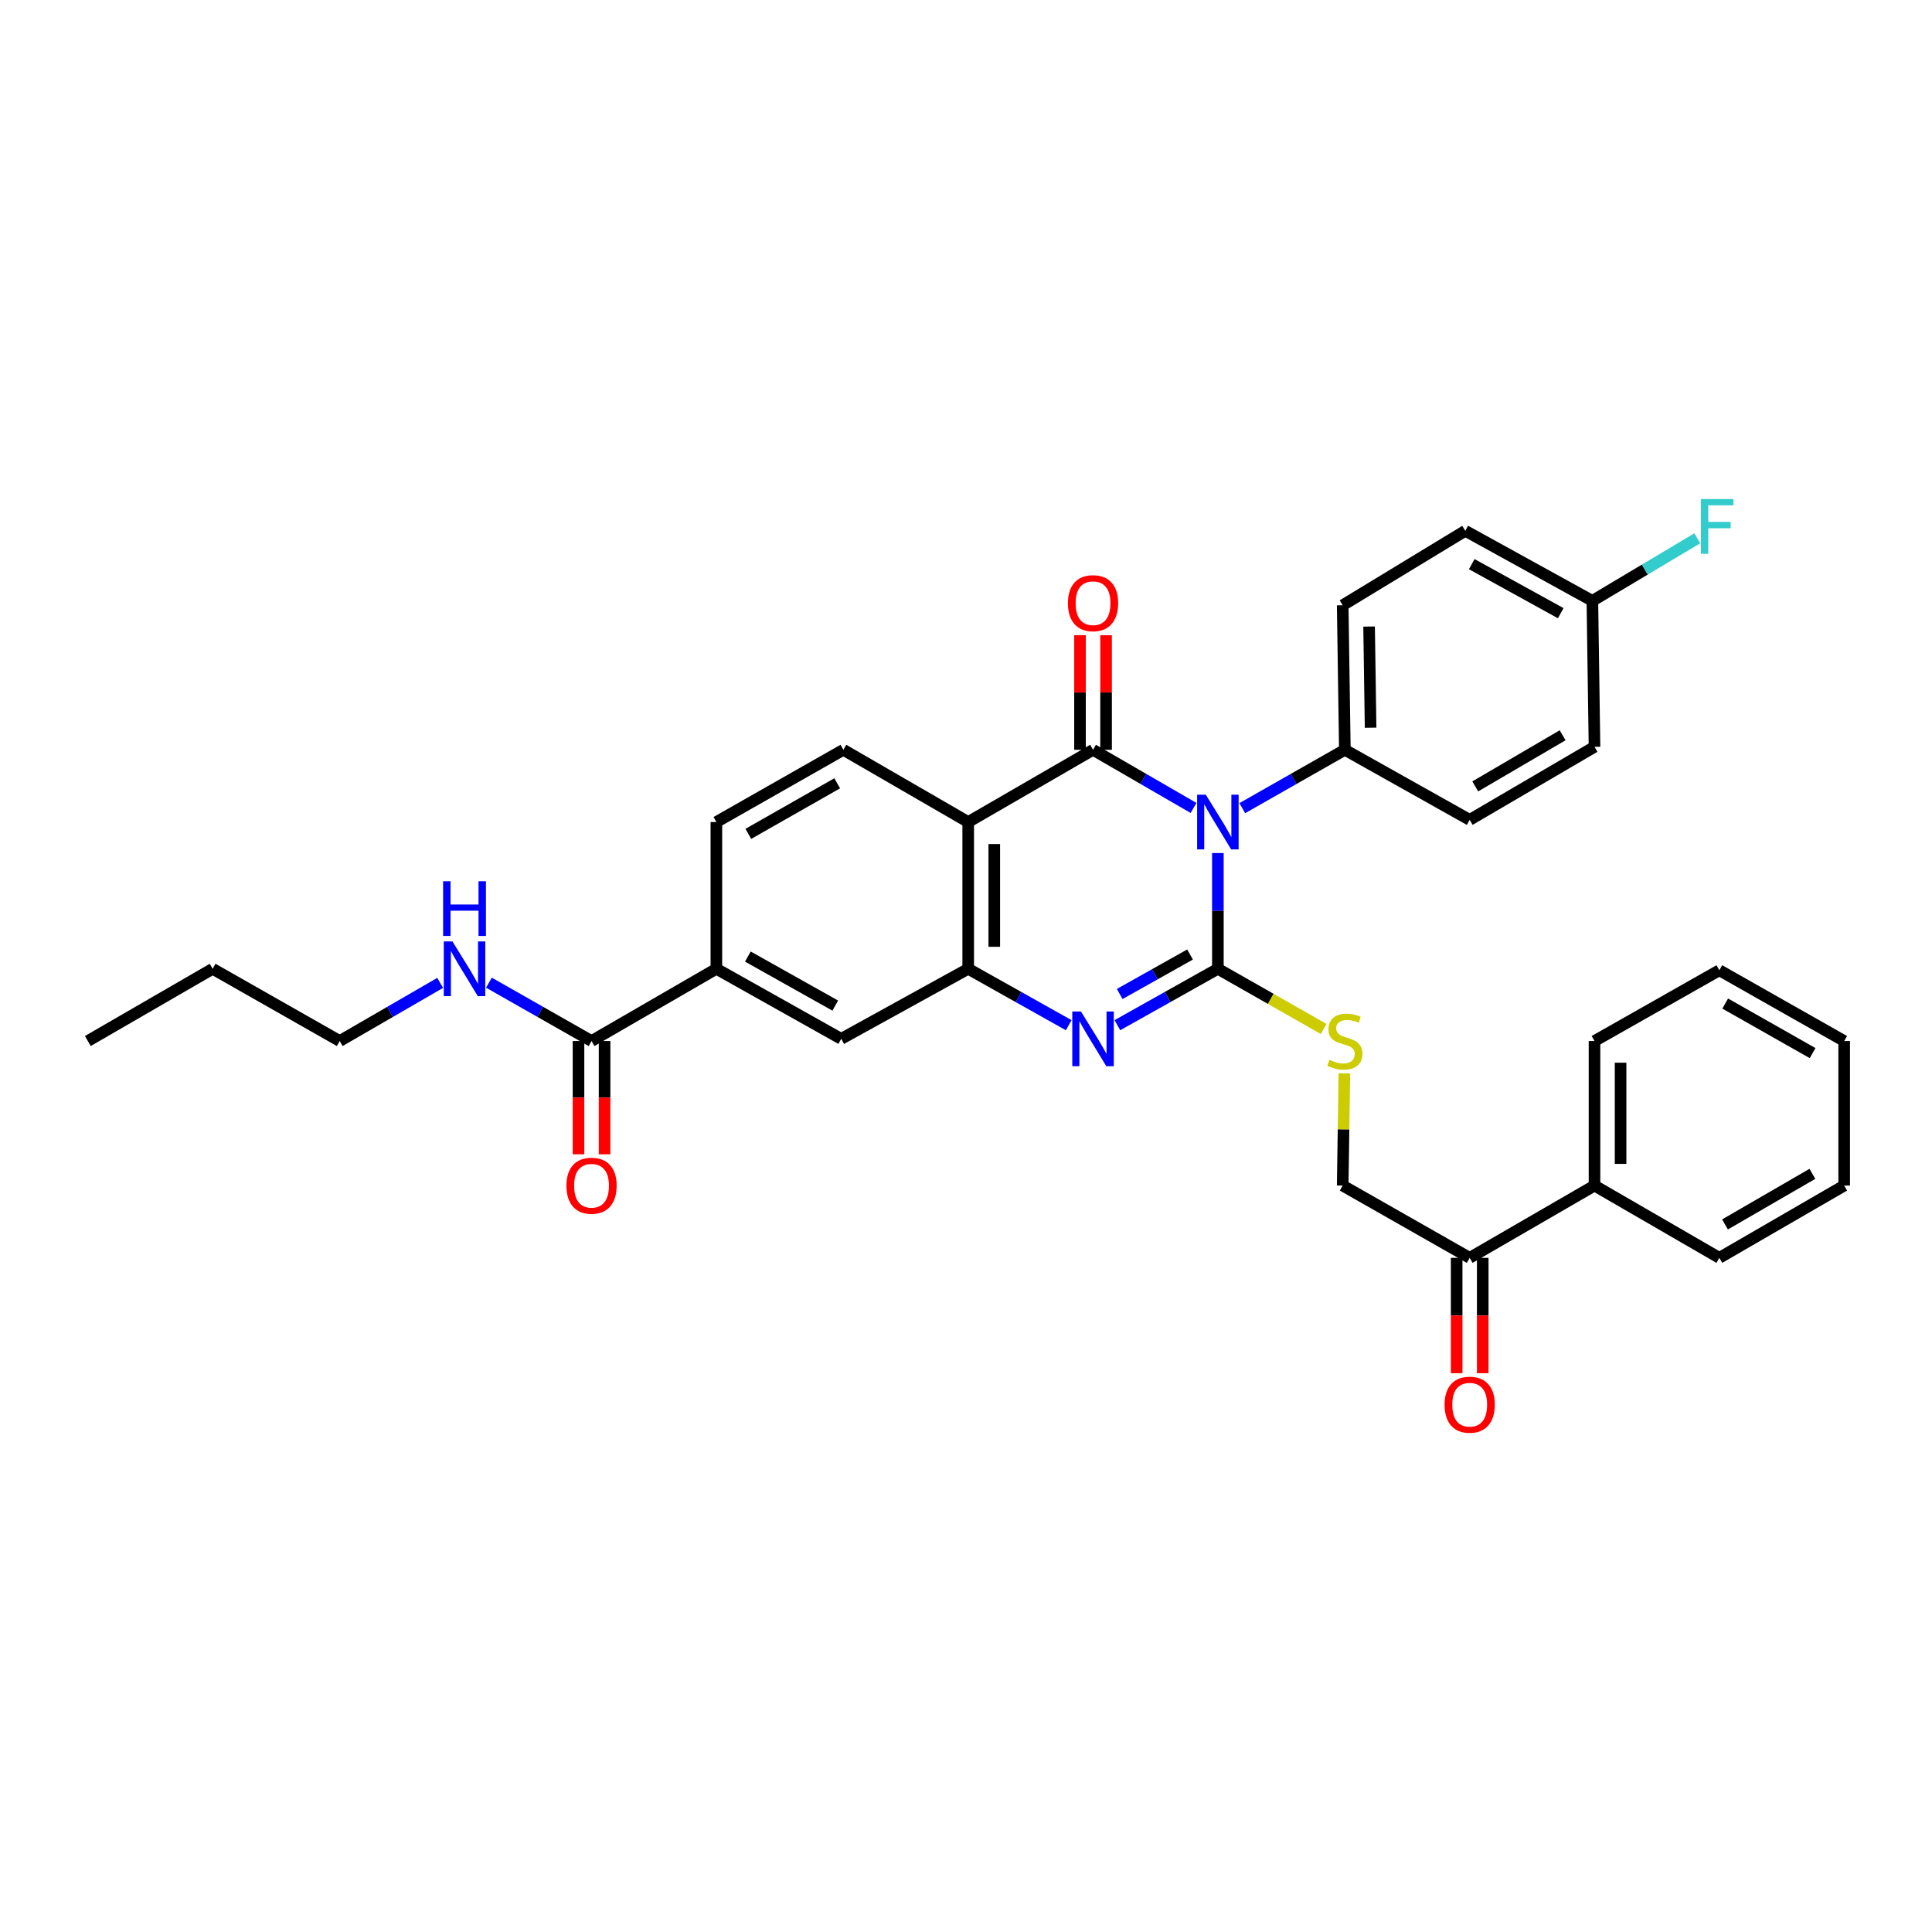 <?xml version='1.0' encoding='iso-8859-1'?>
<svg version='1.1' baseProfile='full'
              xmlns='http://www.w3.org/2000/svg'
                      xmlns:rdkit='http://www.rdkit.org/xml'
                      xmlns:xlink='http://www.w3.org/1999/xlink'
                  xml:space='preserve'
width='1000px' height='1000px' viewBox='0 0 1000 1000'>
<!-- END OF HEADER -->
<rect style='opacity:1.0;fill:#FFFFFF;stroke:none' width='1000' height='1000' x='0' y='0'> </rect>
<path class='bond-0' d='M 630.374,441.541 L 630.374,471.493' style='fill:none;fill-rule:evenodd;stroke:#0000FF;stroke-width:6px;stroke-linecap:butt;stroke-linejoin:miter;stroke-opacity:1' />
<path class='bond-0' d='M 630.374,471.493 L 630.374,501.444' style='fill:none;fill-rule:evenodd;stroke:#000000;stroke-width:6px;stroke-linecap:butt;stroke-linejoin:miter;stroke-opacity:1' />
<path class='bond-1' d='M 617.767,418.188 L 591.762,403.14' style='fill:none;fill-rule:evenodd;stroke:#0000FF;stroke-width:6px;stroke-linecap:butt;stroke-linejoin:miter;stroke-opacity:1' />
<path class='bond-1' d='M 591.762,403.14 L 565.757,388.093' style='fill:none;fill-rule:evenodd;stroke:#000000;stroke-width:6px;stroke-linecap:butt;stroke-linejoin:miter;stroke-opacity:1' />
<path class='bond-6' d='M 643.004,418.296 L 669.548,403.195' style='fill:none;fill-rule:evenodd;stroke:#0000FF;stroke-width:6px;stroke-linecap:butt;stroke-linejoin:miter;stroke-opacity:1' />
<path class='bond-6' d='M 669.548,403.195 L 696.093,388.093' style='fill:none;fill-rule:evenodd;stroke:#000000;stroke-width:6px;stroke-linecap:butt;stroke-linejoin:miter;stroke-opacity:1' />
<path class='bond-2' d='M 630.374,501.444 L 604.361,516.043' style='fill:none;fill-rule:evenodd;stroke:#000000;stroke-width:6px;stroke-linecap:butt;stroke-linejoin:miter;stroke-opacity:1' />
<path class='bond-2' d='M 604.361,516.043 L 578.349,530.641' style='fill:none;fill-rule:evenodd;stroke:#0000FF;stroke-width:6px;stroke-linecap:butt;stroke-linejoin:miter;stroke-opacity:1' />
<path class='bond-2' d='M 615.964,494.053 L 597.755,504.272' style='fill:none;fill-rule:evenodd;stroke:#000000;stroke-width:6px;stroke-linecap:butt;stroke-linejoin:miter;stroke-opacity:1' />
<path class='bond-2' d='M 597.755,504.272 L 579.547,514.491' style='fill:none;fill-rule:evenodd;stroke:#0000FF;stroke-width:6px;stroke-linecap:butt;stroke-linejoin:miter;stroke-opacity:1' />
<path class='bond-5' d='M 630.374,501.444 L 657.748,517.018' style='fill:none;fill-rule:evenodd;stroke:#000000;stroke-width:6px;stroke-linecap:butt;stroke-linejoin:miter;stroke-opacity:1' />
<path class='bond-5' d='M 657.748,517.018 L 685.123,532.592' style='fill:none;fill-rule:evenodd;stroke:#CCCC00;stroke-width:6px;stroke-linecap:butt;stroke-linejoin:miter;stroke-opacity:1' />
<path class='bond-3' d='M 565.757,388.093 L 501.14,425.482' style='fill:none;fill-rule:evenodd;stroke:#000000;stroke-width:6px;stroke-linecap:butt;stroke-linejoin:miter;stroke-opacity:1' />
<path class='bond-11' d='M 572.506,388.093 L 572.506,358.438' style='fill:none;fill-rule:evenodd;stroke:#000000;stroke-width:6px;stroke-linecap:butt;stroke-linejoin:miter;stroke-opacity:1' />
<path class='bond-11' d='M 572.506,358.438 L 572.506,328.782' style='fill:none;fill-rule:evenodd;stroke:#FF0000;stroke-width:6px;stroke-linecap:butt;stroke-linejoin:miter;stroke-opacity:1' />
<path class='bond-11' d='M 559.008,388.093 L 559.008,358.438' style='fill:none;fill-rule:evenodd;stroke:#000000;stroke-width:6px;stroke-linecap:butt;stroke-linejoin:miter;stroke-opacity:1' />
<path class='bond-11' d='M 559.008,358.438 L 559.008,328.782' style='fill:none;fill-rule:evenodd;stroke:#FF0000;stroke-width:6px;stroke-linecap:butt;stroke-linejoin:miter;stroke-opacity:1' />
<path class='bond-34' d='M 553.164,530.641 L 527.152,516.043' style='fill:none;fill-rule:evenodd;stroke:#0000FF;stroke-width:6px;stroke-linecap:butt;stroke-linejoin:miter;stroke-opacity:1' />
<path class='bond-34' d='M 527.152,516.043 L 501.14,501.444' style='fill:none;fill-rule:evenodd;stroke:#000000;stroke-width:6px;stroke-linecap:butt;stroke-linejoin:miter;stroke-opacity:1' />
<path class='bond-4' d='M 501.14,425.482 L 501.14,501.444' style='fill:none;fill-rule:evenodd;stroke:#000000;stroke-width:6px;stroke-linecap:butt;stroke-linejoin:miter;stroke-opacity:1' />
<path class='bond-4' d='M 514.638,436.876 L 514.638,490.05' style='fill:none;fill-rule:evenodd;stroke:#000000;stroke-width:6px;stroke-linecap:butt;stroke-linejoin:miter;stroke-opacity:1' />
<path class='bond-9' d='M 501.14,425.482 L 436.523,388.093' style='fill:none;fill-rule:evenodd;stroke:#000000;stroke-width:6px;stroke-linecap:butt;stroke-linejoin:miter;stroke-opacity:1' />
<path class='bond-8' d='M 501.14,501.444 L 435.413,537.709' style='fill:none;fill-rule:evenodd;stroke:#000000;stroke-width:6px;stroke-linecap:butt;stroke-linejoin:miter;stroke-opacity:1' />
<path class='bond-13' d='M 695.843,555.584 L 695.409,584.616' style='fill:none;fill-rule:evenodd;stroke:#CCCC00;stroke-width:6px;stroke-linecap:butt;stroke-linejoin:miter;stroke-opacity:1' />
<path class='bond-13' d='M 695.409,584.616 L 694.976,613.649' style='fill:none;fill-rule:evenodd;stroke:#000000;stroke-width:6px;stroke-linecap:butt;stroke-linejoin:miter;stroke-opacity:1' />
<path class='bond-18' d='M 696.093,388.093 L 694.976,313.278' style='fill:none;fill-rule:evenodd;stroke:#000000;stroke-width:6px;stroke-linecap:butt;stroke-linejoin:miter;stroke-opacity:1' />
<path class='bond-18' d='M 709.422,376.669 L 708.639,324.299' style='fill:none;fill-rule:evenodd;stroke:#000000;stroke-width:6px;stroke-linecap:butt;stroke-linejoin:miter;stroke-opacity:1' />
<path class='bond-19' d='M 696.093,388.093 L 760.71,424.357' style='fill:none;fill-rule:evenodd;stroke:#000000;stroke-width:6px;stroke-linecap:butt;stroke-linejoin:miter;stroke-opacity:1' />
<path class='bond-7' d='M 306.179,538.833 L 370.796,501.444' style='fill:none;fill-rule:evenodd;stroke:#000000;stroke-width:6px;stroke-linecap:butt;stroke-linejoin:miter;stroke-opacity:1' />
<path class='bond-15' d='M 299.43,538.833 L 299.43,568.146' style='fill:none;fill-rule:evenodd;stroke:#000000;stroke-width:6px;stroke-linecap:butt;stroke-linejoin:miter;stroke-opacity:1' />
<path class='bond-15' d='M 299.43,568.146 L 299.43,597.458' style='fill:none;fill-rule:evenodd;stroke:#FF0000;stroke-width:6px;stroke-linecap:butt;stroke-linejoin:miter;stroke-opacity:1' />
<path class='bond-15' d='M 312.928,538.833 L 312.928,568.146' style='fill:none;fill-rule:evenodd;stroke:#000000;stroke-width:6px;stroke-linecap:butt;stroke-linejoin:miter;stroke-opacity:1' />
<path class='bond-15' d='M 312.928,568.146 L 312.928,597.458' style='fill:none;fill-rule:evenodd;stroke:#FF0000;stroke-width:6px;stroke-linecap:butt;stroke-linejoin:miter;stroke-opacity:1' />
<path class='bond-20' d='M 306.179,538.833 L 279.624,523.731' style='fill:none;fill-rule:evenodd;stroke:#000000;stroke-width:6px;stroke-linecap:butt;stroke-linejoin:miter;stroke-opacity:1' />
<path class='bond-20' d='M 279.624,523.731 L 253.068,508.628' style='fill:none;fill-rule:evenodd;stroke:#0000FF;stroke-width:6px;stroke-linecap:butt;stroke-linejoin:miter;stroke-opacity:1' />
<path class='bond-35' d='M 435.413,537.709 L 370.796,501.444' style='fill:none;fill-rule:evenodd;stroke:#000000;stroke-width:6px;stroke-linecap:butt;stroke-linejoin:miter;stroke-opacity:1' />
<path class='bond-35' d='M 432.327,520.498 L 387.095,495.113' style='fill:none;fill-rule:evenodd;stroke:#000000;stroke-width:6px;stroke-linecap:butt;stroke-linejoin:miter;stroke-opacity:1' />
<path class='bond-14' d='M 436.523,388.093 L 370.796,425.482' style='fill:none;fill-rule:evenodd;stroke:#000000;stroke-width:6px;stroke-linecap:butt;stroke-linejoin:miter;stroke-opacity:1' />
<path class='bond-14' d='M 433.338,405.434 L 387.329,431.606' style='fill:none;fill-rule:evenodd;stroke:#000000;stroke-width:6px;stroke-linecap:butt;stroke-linejoin:miter;stroke-opacity:1' />
<path class='bond-10' d='M 370.796,501.444 L 370.796,425.482' style='fill:none;fill-rule:evenodd;stroke:#000000;stroke-width:6px;stroke-linecap:butt;stroke-linejoin:miter;stroke-opacity:1' />
<path class='bond-12' d='M 760.71,651.06 L 694.976,613.649' style='fill:none;fill-rule:evenodd;stroke:#000000;stroke-width:6px;stroke-linecap:butt;stroke-linejoin:miter;stroke-opacity:1' />
<path class='bond-16' d='M 753.961,651.06 L 753.961,680.913' style='fill:none;fill-rule:evenodd;stroke:#000000;stroke-width:6px;stroke-linecap:butt;stroke-linejoin:miter;stroke-opacity:1' />
<path class='bond-16' d='M 753.961,680.913 L 753.961,710.767' style='fill:none;fill-rule:evenodd;stroke:#FF0000;stroke-width:6px;stroke-linecap:butt;stroke-linejoin:miter;stroke-opacity:1' />
<path class='bond-16' d='M 767.459,651.06 L 767.459,680.913' style='fill:none;fill-rule:evenodd;stroke:#000000;stroke-width:6px;stroke-linecap:butt;stroke-linejoin:miter;stroke-opacity:1' />
<path class='bond-16' d='M 767.459,680.913 L 767.459,710.767' style='fill:none;fill-rule:evenodd;stroke:#FF0000;stroke-width:6px;stroke-linecap:butt;stroke-linejoin:miter;stroke-opacity:1' />
<path class='bond-17' d='M 760.71,651.06 L 825.312,613.649' style='fill:none;fill-rule:evenodd;stroke:#000000;stroke-width:6px;stroke-linecap:butt;stroke-linejoin:miter;stroke-opacity:1' />
<path class='bond-26' d='M 825.312,613.649 L 825.312,538.833' style='fill:none;fill-rule:evenodd;stroke:#000000;stroke-width:6px;stroke-linecap:butt;stroke-linejoin:miter;stroke-opacity:1' />
<path class='bond-26' d='M 838.809,602.426 L 838.809,550.056' style='fill:none;fill-rule:evenodd;stroke:#000000;stroke-width:6px;stroke-linecap:butt;stroke-linejoin:miter;stroke-opacity:1' />
<path class='bond-27' d='M 825.312,613.649 L 889.929,651.06' style='fill:none;fill-rule:evenodd;stroke:#000000;stroke-width:6px;stroke-linecap:butt;stroke-linejoin:miter;stroke-opacity:1' />
<path class='bond-23' d='M 694.976,313.278 L 758.423,274.742' style='fill:none;fill-rule:evenodd;stroke:#000000;stroke-width:6px;stroke-linecap:butt;stroke-linejoin:miter;stroke-opacity:1' />
<path class='bond-22' d='M 760.71,424.357 L 825.312,386.556' style='fill:none;fill-rule:evenodd;stroke:#000000;stroke-width:6px;stroke-linecap:butt;stroke-linejoin:miter;stroke-opacity:1' />
<path class='bond-22' d='M 763.583,407.037 L 808.805,380.576' style='fill:none;fill-rule:evenodd;stroke:#000000;stroke-width:6px;stroke-linecap:butt;stroke-linejoin:miter;stroke-opacity:1' />
<path class='bond-25' d='M 227.832,508.74 L 201.834,523.787' style='fill:none;fill-rule:evenodd;stroke:#0000FF;stroke-width:6px;stroke-linecap:butt;stroke-linejoin:miter;stroke-opacity:1' />
<path class='bond-25' d='M 201.834,523.787 L 175.836,538.833' style='fill:none;fill-rule:evenodd;stroke:#000000;stroke-width:6px;stroke-linecap:butt;stroke-linejoin:miter;stroke-opacity:1' />
<path class='bond-21' d='M 824.209,311.006 L 825.312,386.556' style='fill:none;fill-rule:evenodd;stroke:#000000;stroke-width:6px;stroke-linecap:butt;stroke-linejoin:miter;stroke-opacity:1' />
<path class='bond-24' d='M 824.209,311.006 L 851.36,294.81' style='fill:none;fill-rule:evenodd;stroke:#000000;stroke-width:6px;stroke-linecap:butt;stroke-linejoin:miter;stroke-opacity:1' />
<path class='bond-24' d='M 851.36,294.81 L 878.511,278.614' style='fill:none;fill-rule:evenodd;stroke:#33CCCC;stroke-width:6px;stroke-linecap:butt;stroke-linejoin:miter;stroke-opacity:1' />
<path class='bond-33' d='M 824.209,311.006 L 758.423,274.742' style='fill:none;fill-rule:evenodd;stroke:#000000;stroke-width:6px;stroke-linecap:butt;stroke-linejoin:miter;stroke-opacity:1' />
<path class='bond-33' d='M 807.825,317.387 L 761.775,292.002' style='fill:none;fill-rule:evenodd;stroke:#000000;stroke-width:6px;stroke-linecap:butt;stroke-linejoin:miter;stroke-opacity:1' />
<path class='bond-28' d='M 175.836,538.833 L 110.071,501.444' style='fill:none;fill-rule:evenodd;stroke:#000000;stroke-width:6px;stroke-linecap:butt;stroke-linejoin:miter;stroke-opacity:1' />
<path class='bond-31' d='M 825.312,538.833 L 889.929,502.202' style='fill:none;fill-rule:evenodd;stroke:#000000;stroke-width:6px;stroke-linecap:butt;stroke-linejoin:miter;stroke-opacity:1' />
<path class='bond-30' d='M 889.929,651.06 L 954.545,613.649' style='fill:none;fill-rule:evenodd;stroke:#000000;stroke-width:6px;stroke-linecap:butt;stroke-linejoin:miter;stroke-opacity:1' />
<path class='bond-30' d='M 892.858,633.767 L 938.09,607.579' style='fill:none;fill-rule:evenodd;stroke:#000000;stroke-width:6px;stroke-linecap:butt;stroke-linejoin:miter;stroke-opacity:1' />
<path class='bond-29' d='M 110.071,501.444 L 45.455,538.833' style='fill:none;fill-rule:evenodd;stroke:#000000;stroke-width:6px;stroke-linecap:butt;stroke-linejoin:miter;stroke-opacity:1' />
<path class='bond-32' d='M 954.545,613.649 L 954.545,538.833' style='fill:none;fill-rule:evenodd;stroke:#000000;stroke-width:6px;stroke-linecap:butt;stroke-linejoin:miter;stroke-opacity:1' />
<path class='bond-36' d='M 889.929,502.202 L 954.545,538.833' style='fill:none;fill-rule:evenodd;stroke:#000000;stroke-width:6px;stroke-linecap:butt;stroke-linejoin:miter;stroke-opacity:1' />
<path class='bond-36' d='M 892.964,519.439 L 938.196,545.081' style='fill:none;fill-rule:evenodd;stroke:#000000;stroke-width:6px;stroke-linecap:butt;stroke-linejoin:miter;stroke-opacity:1' />
<path  class='atom-0' d='M 624.114 411.322
L 633.394 426.322
Q 634.314 427.802, 635.794 430.482
Q 637.274 433.162, 637.354 433.322
L 637.354 411.322
L 641.114 411.322
L 641.114 439.642
L 637.234 439.642
L 627.274 423.242
Q 626.114 421.322, 624.874 419.122
Q 623.674 416.922, 623.314 416.242
L 623.314 439.642
L 619.634 439.642
L 619.634 411.322
L 624.114 411.322
' fill='#0000FF'/>
<path  class='atom-3' d='M 559.497 523.549
L 568.777 538.549
Q 569.697 540.029, 571.177 542.709
Q 572.657 545.389, 572.737 545.549
L 572.737 523.549
L 576.497 523.549
L 576.497 551.869
L 572.617 551.869
L 562.657 535.469
Q 561.497 533.549, 560.257 531.349
Q 559.057 529.149, 558.697 528.469
L 558.697 551.869
L 555.017 551.869
L 555.017 523.549
L 559.497 523.549
' fill='#0000FF'/>
<path  class='atom-6' d='M 688.093 548.553
Q 688.413 548.673, 689.733 549.233
Q 691.053 549.793, 692.493 550.153
Q 693.973 550.473, 695.413 550.473
Q 698.093 550.473, 699.653 549.193
Q 701.213 547.873, 701.213 545.593
Q 701.213 544.033, 700.413 543.073
Q 699.653 542.113, 698.453 541.593
Q 697.253 541.073, 695.253 540.473
Q 692.733 539.713, 691.213 538.993
Q 689.733 538.273, 688.653 536.753
Q 687.613 535.233, 687.613 532.673
Q 687.613 529.113, 690.013 526.913
Q 692.453 524.713, 697.253 524.713
Q 700.533 524.713, 704.253 526.273
L 703.333 529.353
Q 699.933 527.953, 697.373 527.953
Q 694.613 527.953, 693.093 529.113
Q 691.573 530.233, 691.613 532.193
Q 691.613 533.713, 692.373 534.633
Q 693.173 535.553, 694.293 536.073
Q 695.453 536.593, 697.373 537.193
Q 699.933 537.993, 701.453 538.793
Q 702.973 539.593, 704.053 541.233
Q 705.173 542.833, 705.173 545.593
Q 705.173 549.513, 702.533 551.633
Q 699.933 553.713, 695.573 553.713
Q 693.053 553.713, 691.133 553.153
Q 689.253 552.633, 687.013 551.713
L 688.093 548.553
' fill='#CCCC00'/>
<path  class='atom-12' d='M 552.757 312.203
Q 552.757 305.403, 556.117 301.603
Q 559.477 297.803, 565.757 297.803
Q 572.037 297.803, 575.397 301.603
Q 578.757 305.403, 578.757 312.203
Q 578.757 319.083, 575.357 323.003
Q 571.957 326.883, 565.757 326.883
Q 559.517 326.883, 556.117 323.003
Q 552.757 319.123, 552.757 312.203
M 565.757 323.683
Q 570.077 323.683, 572.397 320.803
Q 574.757 317.883, 574.757 312.203
Q 574.757 306.643, 572.397 303.843
Q 570.077 301.003, 565.757 301.003
Q 561.437 301.003, 559.077 303.803
Q 556.757 306.603, 556.757 312.203
Q 556.757 317.923, 559.077 320.803
Q 561.437 323.683, 565.757 323.683
' fill='#FF0000'/>
<path  class='atom-16' d='M 293.179 613.729
Q 293.179 606.929, 296.539 603.129
Q 299.899 599.329, 306.179 599.329
Q 312.459 599.329, 315.819 603.129
Q 319.179 606.929, 319.179 613.729
Q 319.179 620.609, 315.779 624.529
Q 312.379 628.409, 306.179 628.409
Q 299.939 628.409, 296.539 624.529
Q 293.179 620.649, 293.179 613.729
M 306.179 625.209
Q 310.499 625.209, 312.819 622.329
Q 315.179 619.409, 315.179 613.729
Q 315.179 608.169, 312.819 605.369
Q 310.499 602.529, 306.179 602.529
Q 301.859 602.529, 299.499 605.329
Q 297.179 608.129, 297.179 613.729
Q 297.179 619.449, 299.499 622.329
Q 301.859 625.209, 306.179 625.209
' fill='#FF0000'/>
<path  class='atom-17' d='M 747.71 727.065
Q 747.71 720.265, 751.07 716.465
Q 754.43 712.665, 760.71 712.665
Q 766.99 712.665, 770.35 716.465
Q 773.71 720.265, 773.71 727.065
Q 773.71 733.945, 770.31 737.865
Q 766.91 741.745, 760.71 741.745
Q 754.47 741.745, 751.07 737.865
Q 747.71 733.985, 747.71 727.065
M 760.71 738.545
Q 765.03 738.545, 767.35 735.665
Q 769.71 732.745, 769.71 727.065
Q 769.71 721.505, 767.35 718.705
Q 765.03 715.865, 760.71 715.865
Q 756.39 715.865, 754.03 718.665
Q 751.71 721.465, 751.71 727.065
Q 751.71 732.785, 754.03 735.665
Q 756.39 738.545, 760.71 738.545
' fill='#FF0000'/>
<path  class='atom-21' d='M 234.178 487.284
L 243.458 502.284
Q 244.378 503.764, 245.858 506.444
Q 247.338 509.124, 247.418 509.284
L 247.418 487.284
L 251.178 487.284
L 251.178 515.604
L 247.298 515.604
L 237.338 499.204
Q 236.178 497.284, 234.938 495.084
Q 233.738 492.884, 233.378 492.204
L 233.378 515.604
L 229.698 515.604
L 229.698 487.284
L 234.178 487.284
' fill='#0000FF'/>
<path  class='atom-21' d='M 229.358 456.132
L 233.198 456.132
L 233.198 468.172
L 247.678 468.172
L 247.678 456.132
L 251.518 456.132
L 251.518 484.452
L 247.678 484.452
L 247.678 471.372
L 233.198 471.372
L 233.198 484.452
L 229.358 484.452
L 229.358 456.132
' fill='#0000FF'/>
<path  class='atom-25' d='M 880.391 258.31
L 897.231 258.31
L 897.231 261.55
L 884.191 261.55
L 884.191 270.15
L 895.791 270.15
L 895.791 273.43
L 884.191 273.43
L 884.191 286.63
L 880.391 286.63
L 880.391 258.31
' fill='#33CCCC'/>
</svg>
